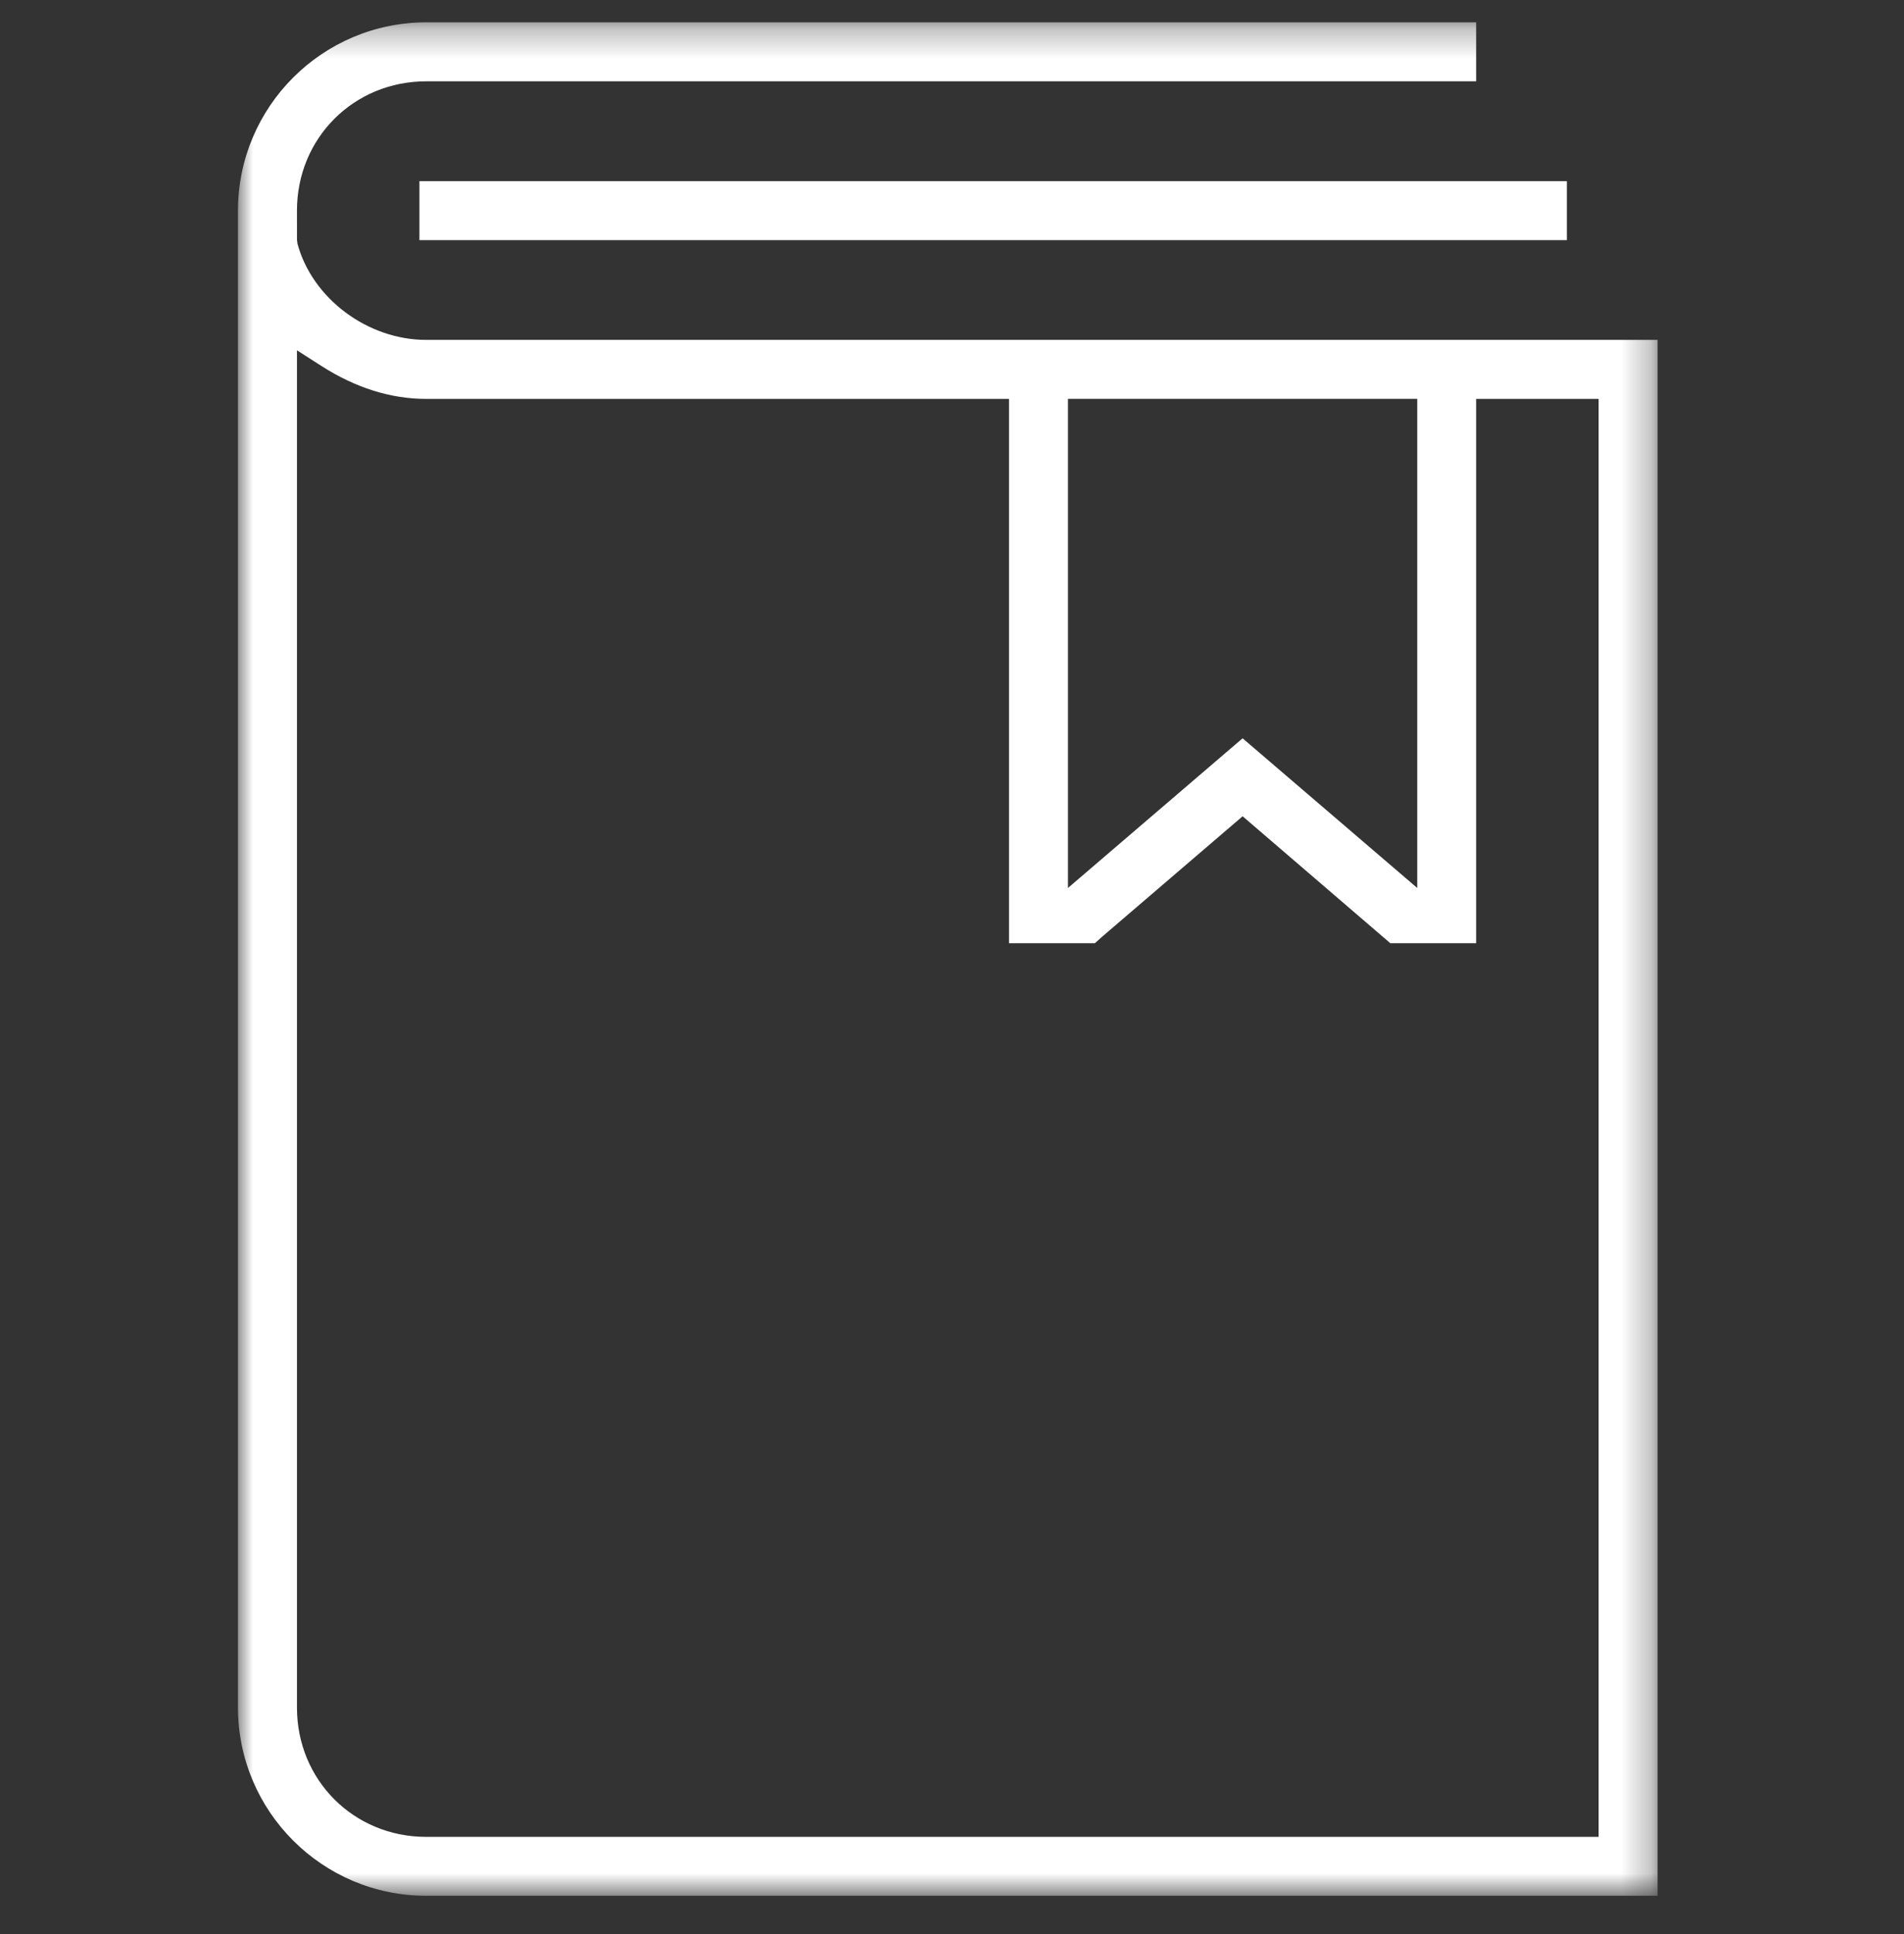 <svg height="65" viewBox="0 0 64 65" width="64" xmlns="http://www.w3.org/2000/svg" xmlns:xlink="http://www.w3.org/1999/xlink"><rect x="0" y="0" width="64" height="65" fill="#333333" stroke="none"/><mask id="a" fill="#fff"><path d="m0 .285h47.717v62.962h-47.717z" fill="#fff" fill-rule="evenodd"/></mask><mask id="b" fill="#fff"><path d="m0 63.715h47.718v-62.962h-47.718z" fill="#fff" fill-rule="evenodd"/></mask><g fill="none" fill-rule="evenodd"><path d="m0 0h64v64h-64z"/><g fill="#fff" transform="translate(8)"><path d="m1.982 11.305.821.526c1.146.735 2.332 1.107 3.523 1.107h19.59v18.294h2.885l.277-.246 4.69-4.02.07.059 4.896 4.207h2.885v-18.294h4.116v48.328h-39.409c-2.437 0-4.344-1.909-4.344-4.345zm25.916 1.632h11.74v16.438l-5.87-5.03-5.87 5.03zm-27.899 43.982c0 3.488 2.839 6.327 6.327 6.327h41.391v-52.291h-41.391c-1.968 0-3.828-1.388-4.326-3.229l-.017-.126-.001-.99c0-2.437 1.908-4.345 4.344-4.345h35.293v-1.982h-35.293c-3.488 0-6.327 2.838-6.327 6.327z" mask="url(#a)" transform="translate(0 .468)"/><path d="m6.098 8.071h38.57v-1.983h-38.57z" mask="url(#b)"/></g></g></svg>